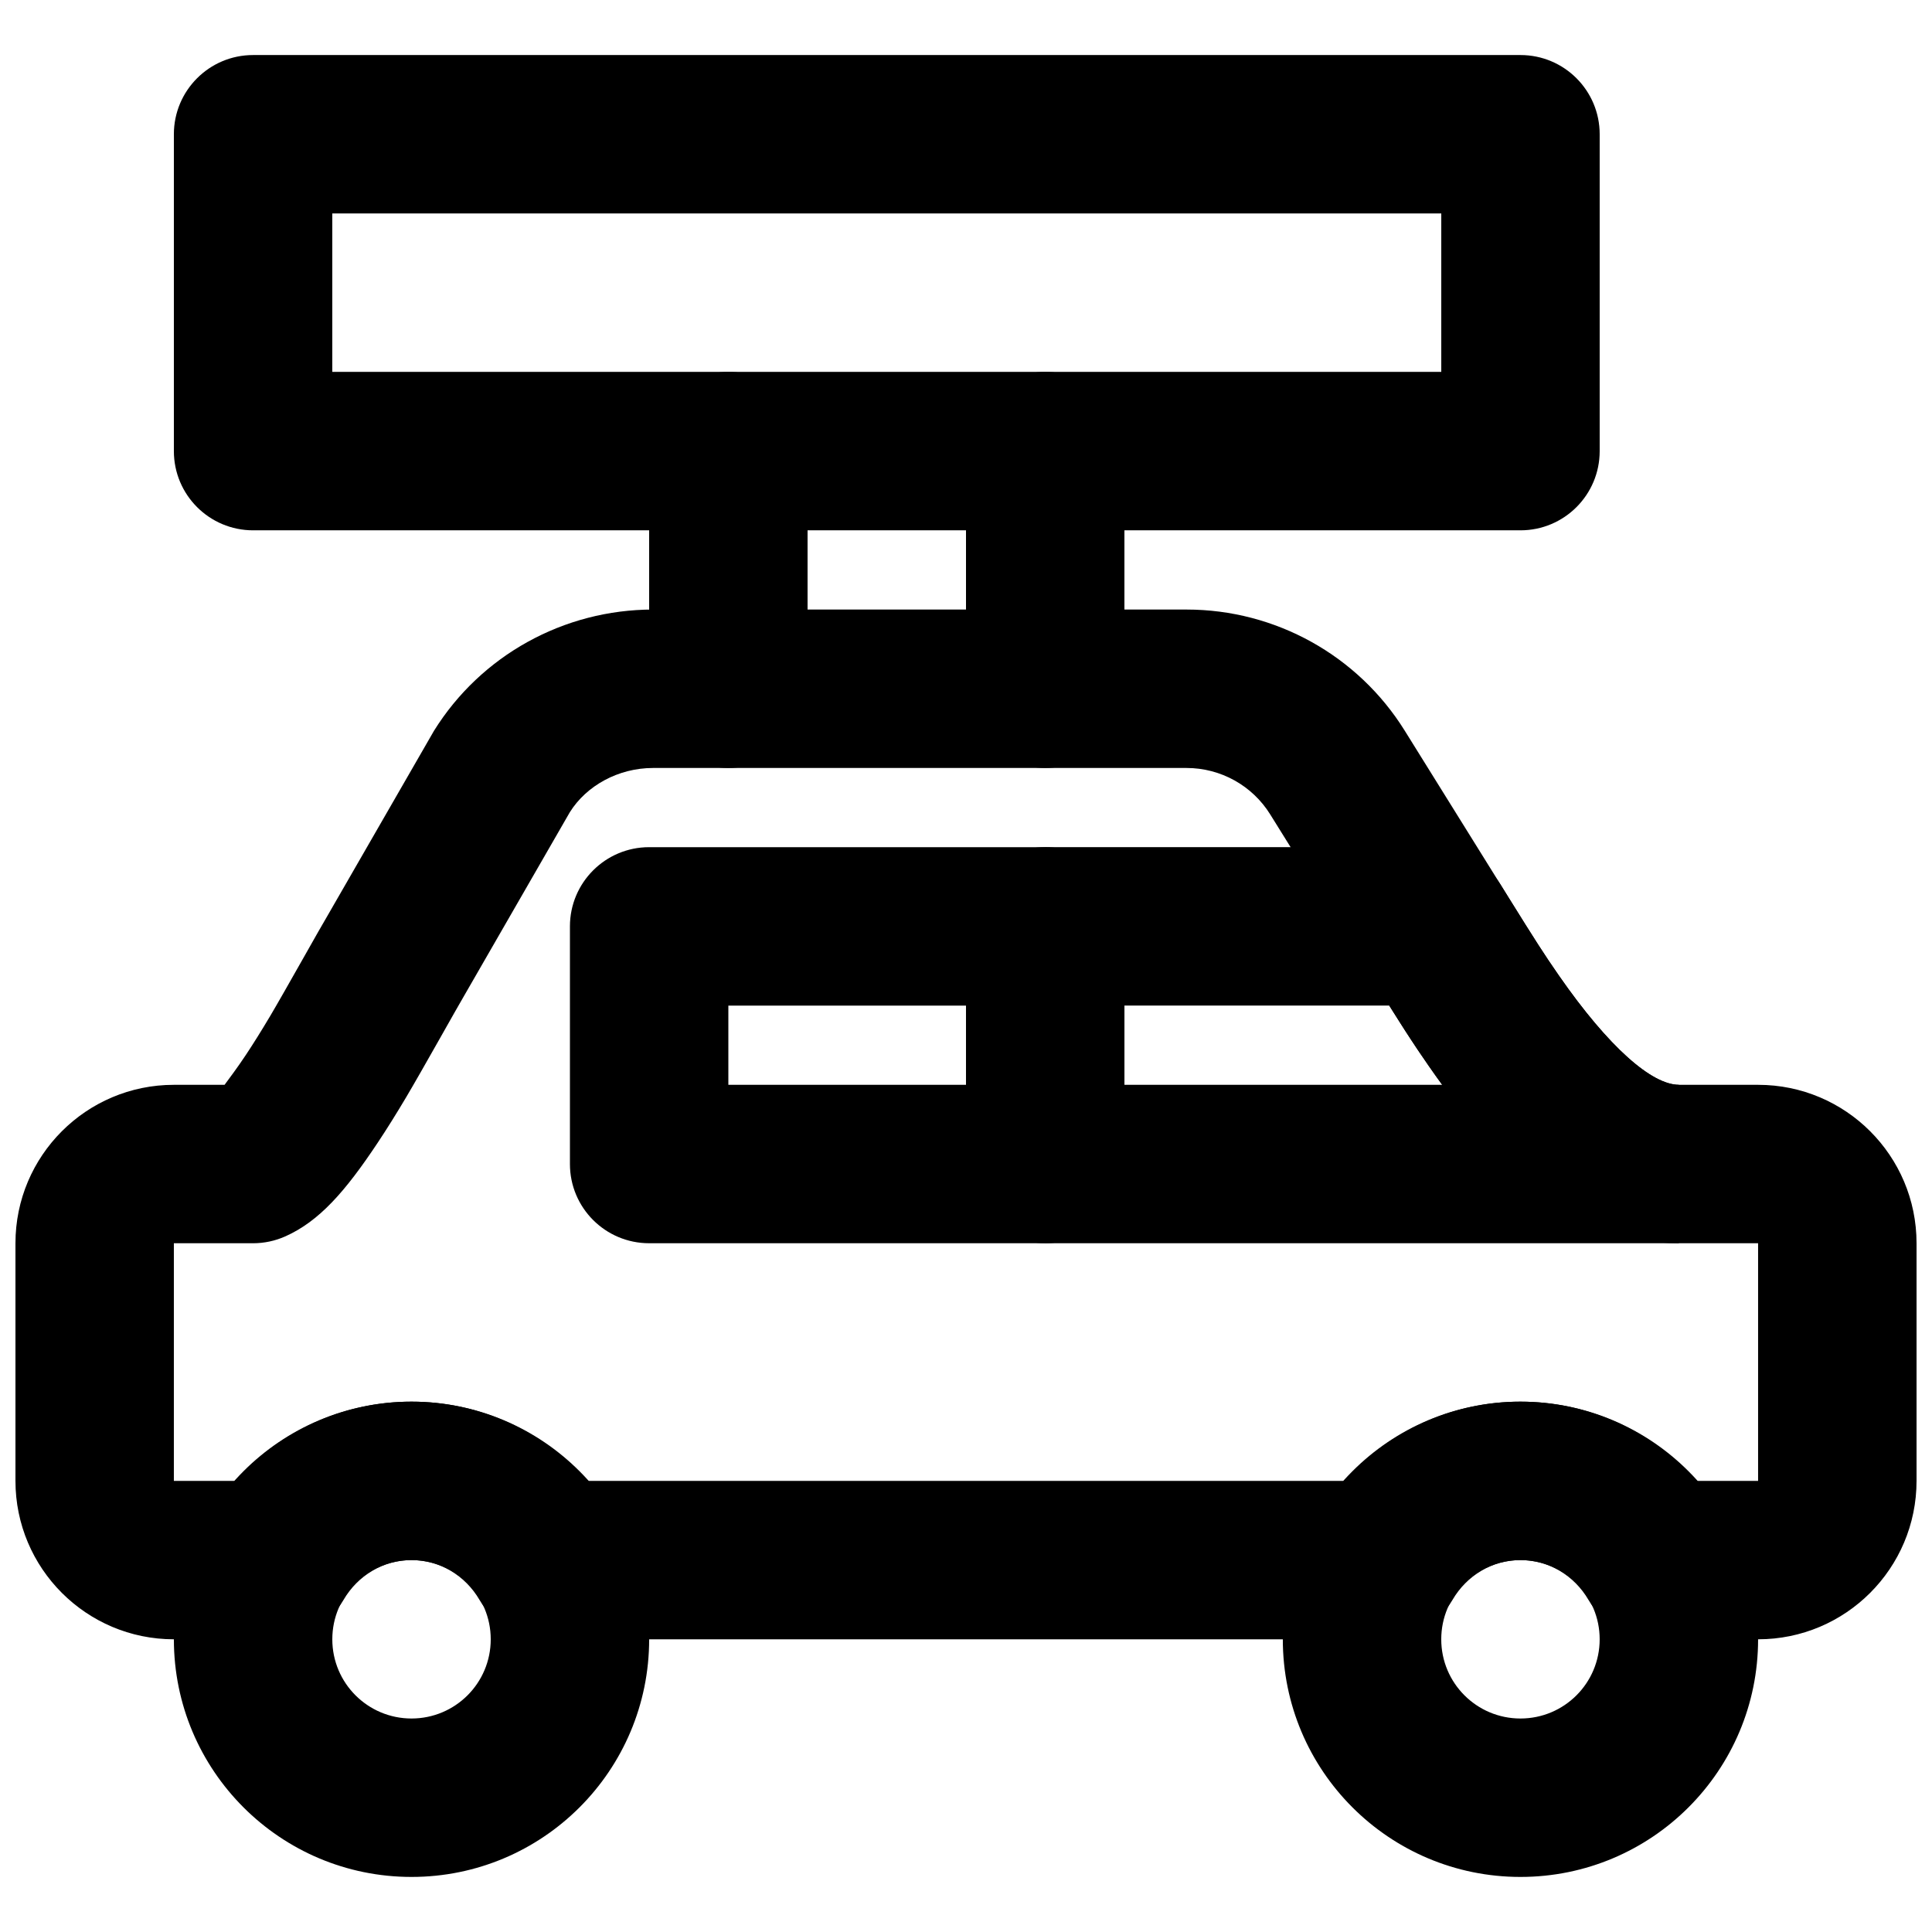<?xml version="1.0" encoding="UTF-8"?>
<!-- Uploaded to: SVG Repo, www.svgrepo.com, Generator: SVG Repo Mixer Tools -->
<svg width="800px" height="800px" version="1.1" viewBox="144 144 512 512" xmlns="http://www.w3.org/2000/svg">
 <defs>
  <clipPath id="a">
   <path d="m148.09 305h503.81v274h-503.81z"/>
  </clipPath>
 </defs>
 <path d="m274.05 578.43c0 11.605-9.391 20.992-20.992 20.992-11.602 0-20.992-9.387-20.992-20.992 0-11.602 9.391-20.992 20.992-20.992 11.602 0 20.992 9.391 20.992 20.992zm41.984 0c0-34.789-28.188-62.977-62.977-62.977-34.789 0-62.977 28.188-62.977 62.977 0 34.793 28.188 62.977 62.977 62.977 34.789 0 62.977-28.184 62.977-62.977z" fill-rule="evenodd"/>
 <path d="m567.93 578.43c0 11.605-9.387 20.992-20.992 20.992-11.602 0-20.992-9.387-20.992-20.992 0-11.602 9.391-20.992 20.992-20.992 11.605 0 20.992 9.391 20.992 20.992zm41.984 0c0-34.789-28.184-62.977-62.977-62.977-34.789 0-62.977 28.188-62.977 62.977 0 34.793 28.188 62.977 62.977 62.977 34.793 0 62.977-28.184 62.977-62.977z" fill-rule="evenodd"/>
 <g clip-path="url(#a)">
  <path d="m190.08 431.49c-23.18 0-41.984 18.801-41.984 41.984v62.973c0 23.184 18.805 41.984 41.984 41.984h26.805c7.469 0 14.375-3.965 18.137-10.414 3.82-6.551 10.582-10.578 18.035-10.578 7.453 0 14.215 4.027 18.035 10.578 3.762 6.449 10.668 10.414 18.133 10.414h221.55c7.469 0 14.371-3.965 18.133-10.414 3.82-6.551 10.586-10.578 18.035-10.578 7.453 0 14.219 4.027 18.039 10.578 3.762 6.449 10.664 10.414 18.133 10.414h26.805c23.184 0 41.984-18.801 41.984-41.984v-62.973c0-23.184-18.801-41.984-41.984-41.984h-20.992c-7.137 0-18.547-9.855-31.812-28.965-3.977-5.731-6.195-9.207-13.34-20.688l-27.5-44.191c-12.41-19.965-34.285-32.109-57.812-32.109h-141.4c-23.652 0-45.617 12.145-58.066 32.152l-28.328 49.195c-1.121 1.785-11.59 20.523-15.086 26.398-2.301 3.867-4.441 7.297-6.441 10.305-2.273 3.422-4.383 6.195-5.629 7.902zm356.86 83.965c-18.219 0-35.02 7.883-46.734 20.992h-200.42c-11.715-13.109-28.512-20.992-46.734-20.992-18.223 0-35.02 7.883-46.734 20.992h-16.242v-62.973h20.992c2.949 0 5.867-0.625 8.562-1.828 8.992-4.016 15.898-11.922 24.469-24.816 2.422-3.644 4.922-7.648 7.555-12.074 3.973-6.68 14.188-24.961 15.043-26.34l28.312-49.164c4.398-7.047 12.871-11.73 22.047-11.73h141.4c9.023 0 17.41 4.656 22.16 12.297l27.508 44.199c7.543 12.125 9.965 15.922 14.496 22.449 20.699 29.812 40.605 47.008 66.301 47.008h20.992v62.973h-16.242c-11.711-13.109-28.512-20.992-46.734-20.992z" fill-rule="evenodd"/>
 </g>
 <path d="m541.68 378.44c-3.828-6.176-10.578-9.934-17.844-9.934h-102.84c-11.594 0-20.992 9.398-20.992 20.988v62.977c0 11.594 9.398 20.992 20.992 20.992h167.93v-41.984c-7.137 0-18.547-9.852-31.812-28.961-3.977-5.727-6.195-9.207-13.328-20.672zm-19.051 48.02c1.191 1.715 2.379 3.391 3.566 5.019h-84.207v-20.992h70.184c4.582 7.312 6.852 10.777 10.457 15.973z" fill-rule="evenodd"/>
 <path d="m316.03 473.47h104.96c11.594 0 20.992-9.398 20.992-20.992v-62.977c0-11.594-9.398-20.992-20.992-20.992h-104.96c-11.594 0-20.992 9.398-20.992 20.992v62.977c0 11.594 9.398 20.992 20.992 20.992zm20.992-41.984v-20.992h62.977v20.992z" fill-rule="evenodd"/>
 <path d="m316.03 263.55v62.977c0 11.594 9.398 20.992 20.992 20.992s20.992-9.398 20.992-20.992v-62.977c0-11.594-9.398-20.992-20.992-20.992s-20.992 9.398-20.992 20.992z" fill-rule="evenodd"/>
 <path d="m400 263.55v62.977c0 11.594 9.398 20.992 20.992 20.992s20.992-9.398 20.992-20.992v-62.977c0-11.594-9.398-20.992-20.992-20.992s-20.992 9.398-20.992 20.992z" fill-rule="evenodd"/>
 <path d="m211.07 284.54h335.87c11.594 0 20.992-9.398 20.992-20.992v-83.969c0-11.594-9.398-20.992-20.992-20.992h-335.87c-11.594 0-20.992 9.398-20.992 20.992v83.969c0 11.594 9.398 20.992 20.992 20.992zm20.992-83.969h293.89v41.984h-293.89z" fill-rule="evenodd"/>
</svg>